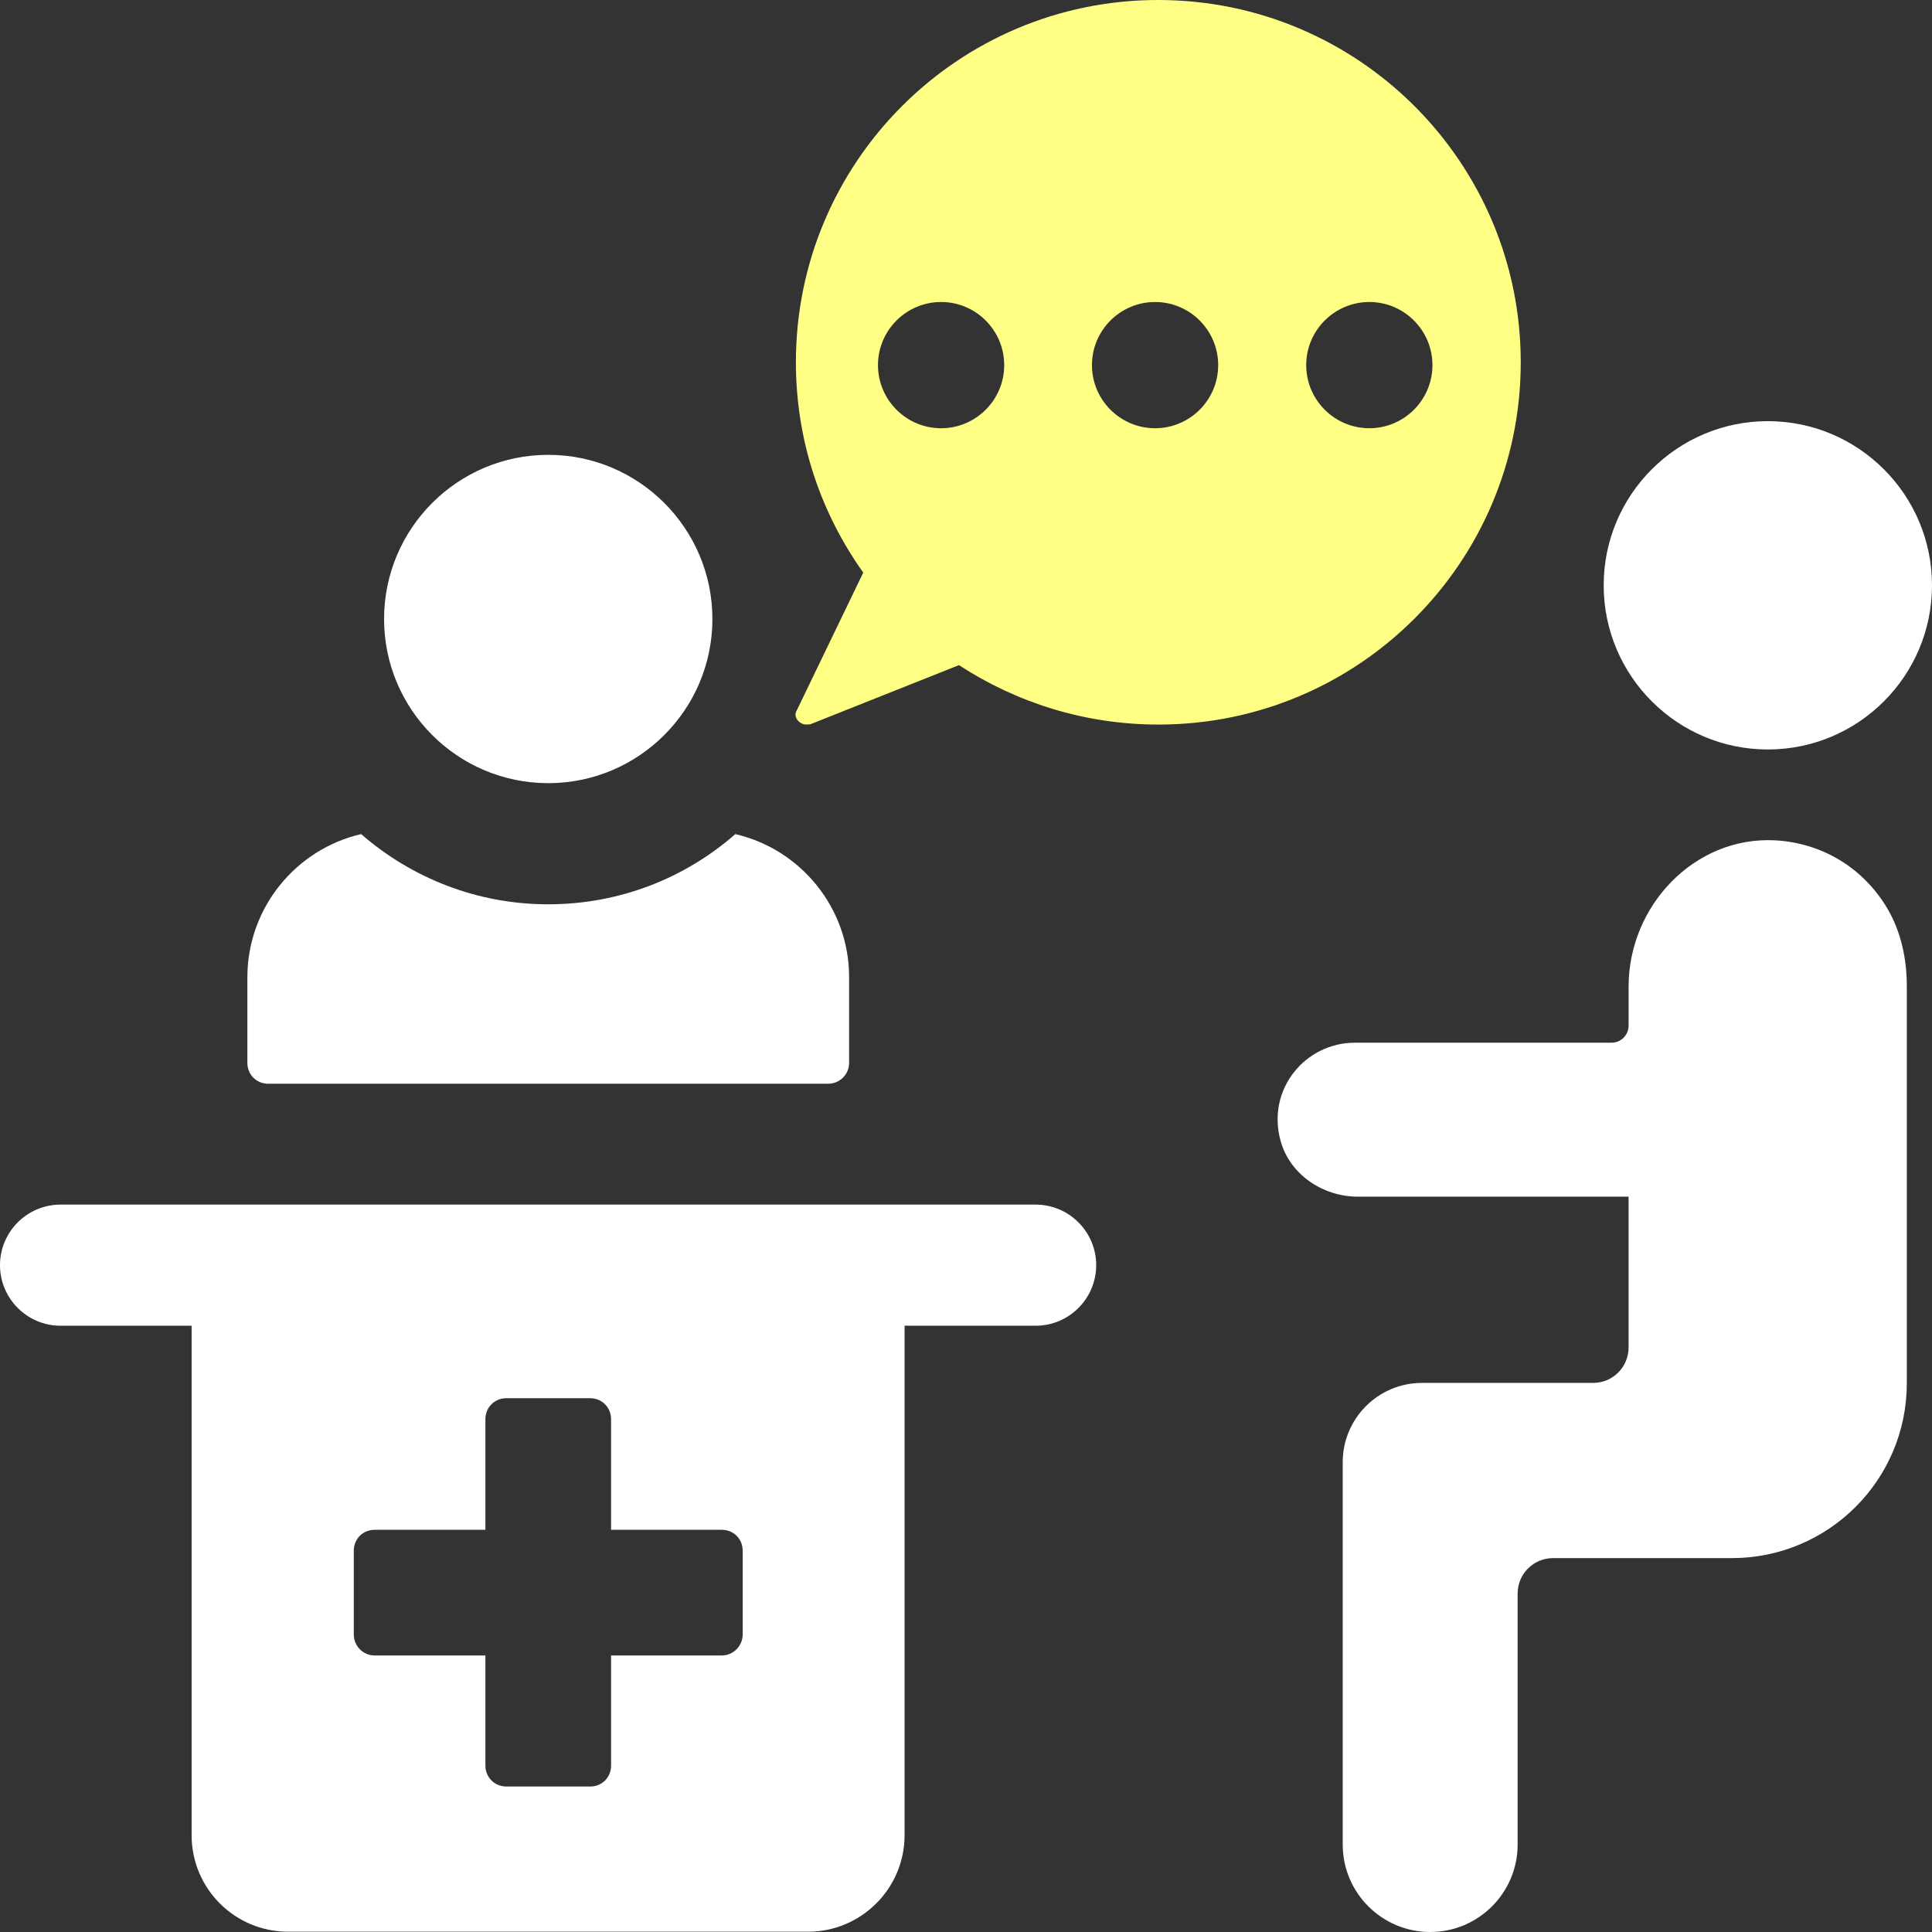 <?xml version="1.0" encoding="UTF-8"?>
<svg id="_レイヤー_2" data-name="レイヤー_2" xmlns="http://www.w3.org/2000/svg" viewBox="0 0 68.26 68.26">
  <rect x="0" y="0" width="68.26" height="68.26" fill="#333333" stroke="none"/>
  <defs>
    <style>
      .cls-1 {
        fill: #fff;
      }

      .cls-2 {
        fill: #ffff85;
      }
    </style>
  </defs>
  <g id="_レイヤー_1-2" data-name="レイヤー_1">
    <g>
      <path class="cls-1" d="M47.98,42.28c-1.25,0-2.42-.79-2.74-1.99-.49-1.81.88-3.45,2.63-3.45h9.07c.34,0,.6-.28.6-.6v-1.38c0-2.86,2.33-5.32,5.18-5.17,1.61.09,3.09.93,3.97,2.42.48.82.68,1.78.68,2.73v14.03h0c0,3.42-2.77,6.18-6.18,6.18h-6.32c-.69,0-1.25.56-1.25,1.25v8.87c0,1.7-1.38,3.09-3.09,3.09h0c-1.7,0-3.09-1.38-3.09-3.09v-13.51c0-1.54,1.25-2.8,2.8-2.8h6.05c.69,0,1.25-.56,1.25-1.25v-5.33h-9.56Z"/>
      <g>
        <path class="cls-1" d="M30,34.53v3.02c0,.42-.34.74-.74.74H9.48c-.42,0-.74-.32-.74-.74v-3.02c0-2.46,1.72-4.53,4.02-5.06,1.77,1.54,4.08,2.48,6.61,2.48s4.84-.93,6.61-2.48c2.3.53,4.02,2.6,4.02,5.05Z"/>
        <path class="cls-1" d="M19.37,27.67c3.2,0,5.8-2.6,5.8-5.8s-2.6-5.8-5.8-5.8-5.8,2.6-5.8,5.8,2.6,5.8,5.8,5.8Z"/>
        <path class="cls-1" d="M36.61,42.56H2.14c-1.18,0-2.14.96-2.14,2.14s.96,2.14,2.14,2.14h4.63v18c0,1.89,1.53,3.41,3.41,3.41h18.37c1.88,0,3.41-1.53,3.41-3.41v-18h4.63c1.18,0,2.14-.96,2.14-2.14s-.96-2.14-2.14-2.14ZM26.24,57.75c0,.4-.33.74-.74.74h-3.91v3.89c0,.42-.32.74-.74.74h-2.96c-.42,0-.74-.33-.74-.74v-3.89h-3.91c-.42,0-.74-.34-.74-.74v-2.96c0-.42.32-.74.74-.74h3.91v-3.91c0-.42.33-.74.74-.74h2.96c.42,0,.74.33.74.74v3.91h3.91c.42,0,.74.32.74.74v2.96Z"/>
      </g>
      <path class="cls-2" d="M40.92,0c-7.08,0-12.8,5.74-12.8,12.8,0,2.79.89,5.34,2.38,7.43l-2.34,4.85c-.09.14-.06.29.05.4.08.08.18.12.28.12.03,0,.08-.01.14-.01l5.25-2.09c2.03,1.32,4.44,2.1,7.05,2.1,7.08,0,12.8-5.74,12.8-12.8S48,0,40.92,0ZM33.25,15.13c-1.23,0-2.23-1-2.23-2.23s1-2.23,2.23-2.23,2.23,1,2.23,2.23-1,2.23-2.23,2.23ZM40.81,15.13c-1.23,0-2.23-1-2.23-2.23s1-2.23,2.23-2.23,2.23,1,2.23,2.23-1,2.23-2.23,2.23ZM48.38,15.13c-1.23,0-2.23-1-2.23-2.23s1-2.23,2.23-2.23,2.23,1,2.23,2.23-1,2.23-2.23,2.23Z"/>
      <path class="cls-1" d="M62.46,26.48c3.2,0,5.8-2.6,5.8-5.8s-2.6-5.8-5.8-5.8-5.8,2.6-5.8,5.8,2.6,5.8,5.8,5.8Z"/>
    </g>
  </g>
</svg>